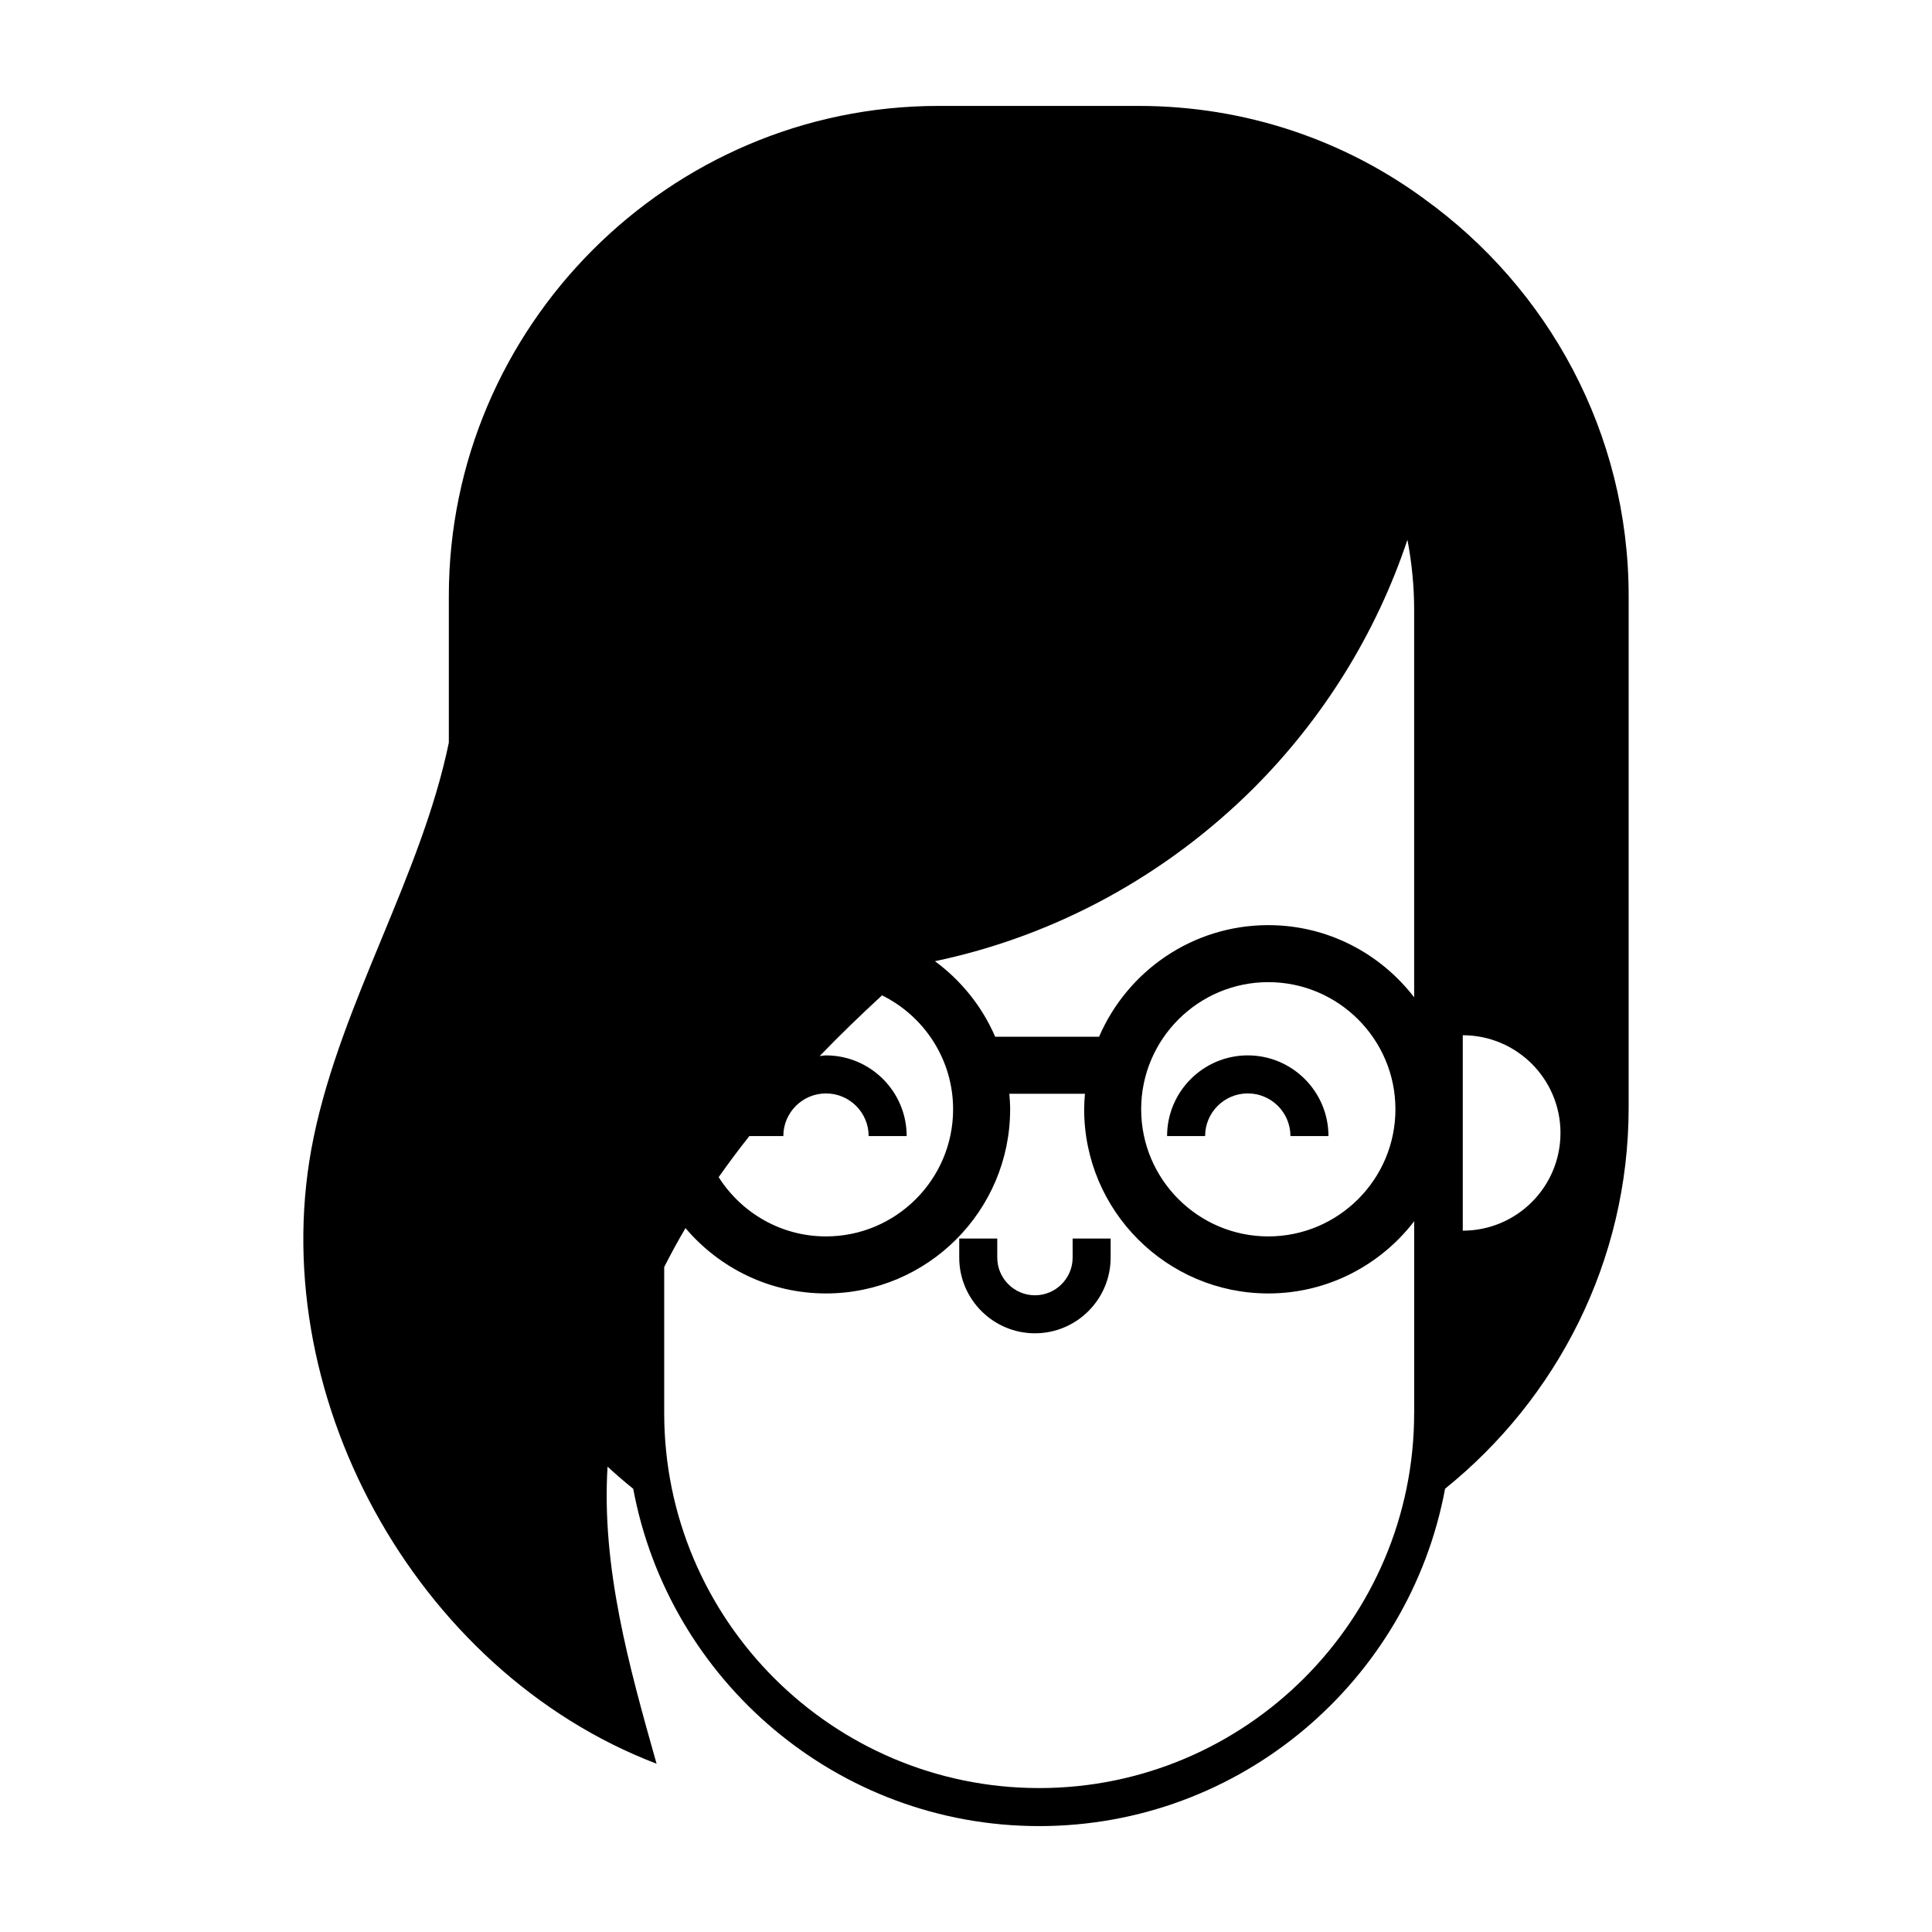 <?xml version="1.0" encoding="UTF-8"?>
<!-- Uploaded to: SVG Repo, www.svgrepo.com, Generator: SVG Repo Mixer Tools -->
<svg fill="#000000" width="800px" height="800px" version="1.1" viewBox="144 144 512 512" xmlns="http://www.w3.org/2000/svg">
 <g>
  <path d="m521.42 196.69c-21.227-15.566-47.402-24.621-75.703-24.621h-53.012c-71.32 0-129.76 58.441-129.76 129.9v38.844c-7.359 35.508-28.32 68.488-35.812 104.52-13.977 67.223 26.723 141.59 90.867 166.07-7.285-25.719-14.629-52.055-12.992-78.727 2.203 2.035 4.473 3.988 6.805 5.871 9.453 50.793 54.078 89.387 107.57 89.387 53.504 0 98.133-38.602 107.58-89.41 29.605-23.844 48.645-60.316 48.645-101l0.004-135.56c0-43.297-21.367-81.645-54.195-105.27zm-2.656 108.92v102.69c-8.934-11.609-22.914-19.129-38.656-19.129-20.086 0-37.363 12.203-44.84 29.578h-27.539c-3.449-8.016-9.012-14.898-15.957-20.02 32.516-6.828 61.621-23.129 84.418-45.82 18.309-18.309 32.422-40.789 40.793-65.859 1.156 6.062 1.781 12.262 1.781 18.559zm-4.961 132.36c0 18.574-15.113 33.691-33.691 33.691-18.574 0-33.691-15.113-33.691-33.691 0-18.574 15.113-33.691 33.691-33.691 18.574 0.004 33.691 15.117 33.691 33.691zm-171.22 7.106h9.008c0-6.231 5.066-11.305 11.305-11.305s11.305 5.066 11.305 11.305h10.078c0-11.789-9.594-21.383-21.383-21.383-0.574 0-1.113 0.125-1.672 0.172 5.359-5.562 10.906-10.914 16.523-16.086 11.141 5.5 18.836 16.953 18.836 30.191 0 18.574-15.113 33.691-33.691 33.691-11.961 0-22.461-6.289-28.441-15.707 2.602-3.688 5.309-7.32 8.133-10.879zm176.18 73.41c0 54.793-44.578 99.371-99.371 99.371s-99.371-44.578-99.371-99.371v-38.691c1.762-3.492 3.637-6.941 5.644-10.332 8.957 10.574 22.312 17.316 37.227 17.316 26.91 0 48.805-21.891 48.805-48.805 0-1.391-0.098-2.754-0.207-4.109h20.031c-0.117 1.359-0.207 2.727-0.207 4.109 0 26.91 21.891 48.805 48.805 48.805 15.742 0 29.727-7.523 38.656-19.129v50.836zm38.781-74.242c0 14.305-11.594 25.895-25.895 25.895v-51.789c14.297 0 25.895 11.594 25.895 25.895z"/>
  <path d="m428.26 477.27c0 5.508-4.484 9.992-9.992 9.992s-9.984-4.484-9.984-9.992v-5.039h-10.078v5.039c0 11.062 9.004 20.066 20.062 20.066 11.062 0 20.066-9.004 20.066-20.066v-5.039h-10.078z"/>
  <path d="m453.29 445.07h10.078c0-6.231 5.066-11.305 11.305-11.305 6.231 0 11.305 5.066 11.305 11.305h10.078c0-11.789-9.594-21.383-21.383-21.383-11.793 0-21.383 9.594-21.383 21.383z"/>
 </g>
</svg>